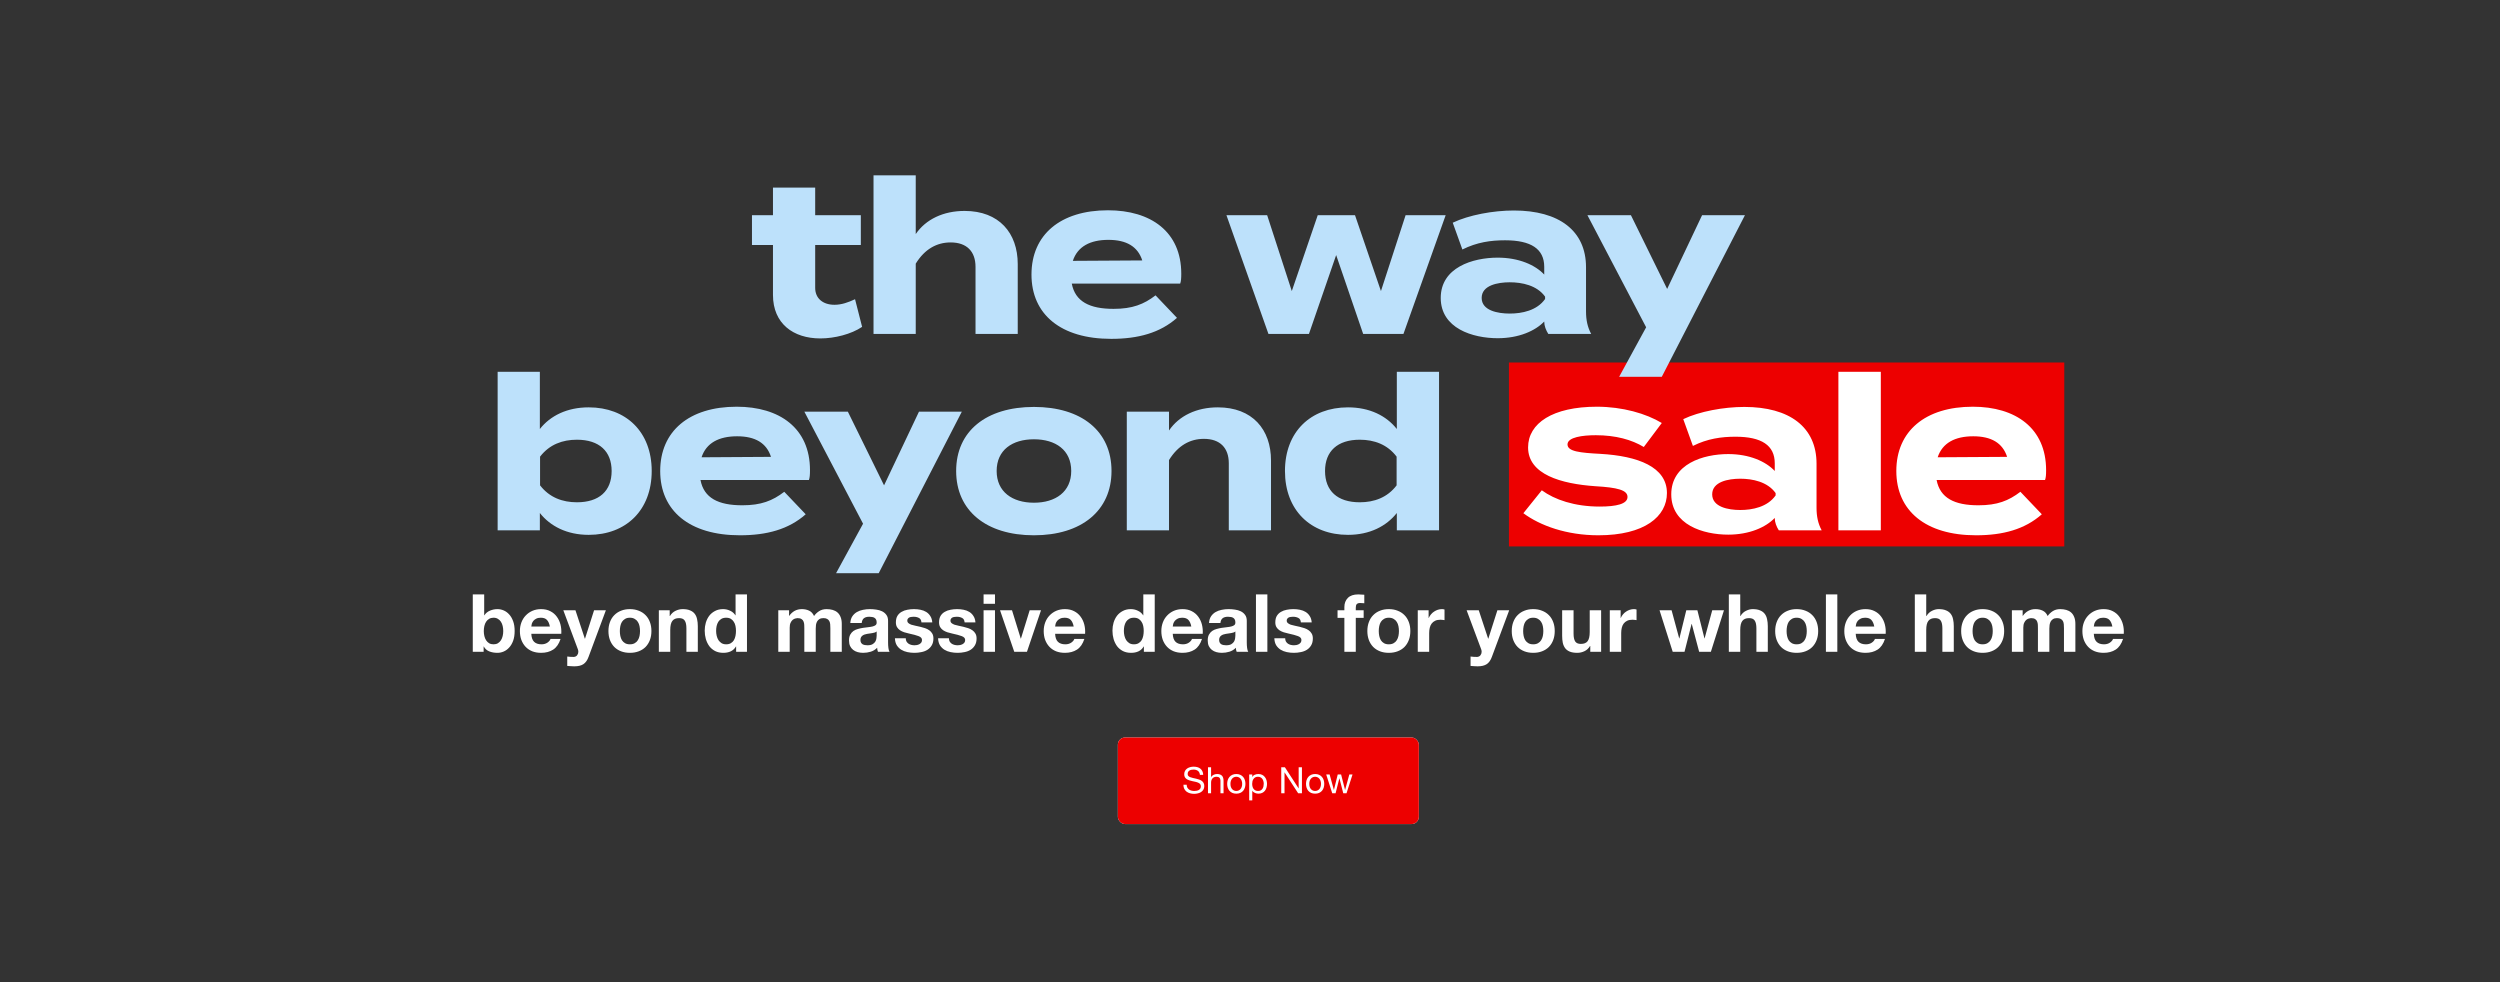 <svg width="1400" height="550" viewBox="0 0 1400 550" fill="none" xmlns="http://www.w3.org/2000/svg">
<rect x="0" y="0" width="1400" height="550" fill="#333333" stroke="none"/>
<rect x="845" y="203" width="311" height="103" fill="#ED0000"/>
<path d="M478.823 167.56L482.783 183.04C476.783 187.12 467.423 189.52 459.383 189.52C444.263 189.52 432.863 181.24 432.863 165.16V137.2H421.103V120.52H432.863V105.04H456.503V120.52H482.063V137.2H456.503V161.2C456.503 167.2 460.943 170.68 467.303 170.68C471.263 170.68 474.983 169.36 478.823 167.56ZM540.172 118.12C559.492 118.12 569.932 130.48 569.932 147.88V187H546.292V149.44C546.292 140.8 541.372 135.76 532.372 135.76C524.572 135.76 517.852 139.48 512.812 147.64V187H489.172V120.52V98.2H512.812V121.96V131.08C518.452 122.8 528.292 118.12 540.172 118.12ZM600.19 158.8C602.11 168.88 610.15 172.96 623.59 172.96C634.15 172.96 640.51 170.44 647.11 165.4L659.11 178C649.63 186.4 637.39 189.76 622.27 189.76C594.07 189.76 577.63 176.08 577.63 153.76C577.63 131.44 593.83 117.76 620.47 117.76C644.47 117.76 661.51 129.76 661.51 153.28C661.51 155.92 661.39 157.48 660.91 158.8H600.19ZM620.71 134.32C610.51 134.32 603.43 138.04 600.79 146.08L639.67 145.84C637.15 138.04 630.79 134.32 620.71 134.32ZM787.129 120.52H809.569L785.929 187H763.369L748.249 142.84L733.009 187H710.329L686.809 120.52H709.609L723.409 163L737.929 120.52H758.809L773.329 163L787.129 120.52ZM847.731 117.88C873.051 117.88 888.171 129.16 888.171 149.68V174.4C888.171 179.2 889.011 183.16 891.051 187H867.051C865.731 184.96 864.771 182.44 864.771 180.16V180.04C859.731 185.32 850.491 189.4 838.731 189.4C824.691 189.4 806.811 183.88 806.811 166.84C806.811 149.8 824.691 144.28 838.731 144.28C850.491 144.28 859.731 148.36 864.771 153.76V149.44C864.771 139.36 857.331 134.56 842.811 134.56C834.891 134.56 827.091 135.64 818.931 139.72L813.531 124.72C822.531 120.4 836.211 117.88 847.731 117.88ZM865.251 167.44V166.12C860.691 159.76 852.291 158.08 845.451 158.08C838.731 158.08 829.731 159.76 829.731 166.84C829.731 173.92 838.731 175.6 845.451 175.6C852.291 175.6 860.691 173.92 865.251 167.44ZM953.163 120.52H977.163L930.603 211H906.723L921.843 183.28L888.963 120.52H913.323L933.603 161.8L953.163 120.52ZM329.676 228.12C350.556 228.12 364.956 241.8 364.956 263.76C364.956 285.72 350.556 299.52 329.676 299.52C317.556 299.52 308.196 294.72 302.316 287.28V297H278.676V208.2H302.316V240.24C308.196 232.8 317.556 228.12 329.676 228.12ZM323.076 281.28C335.556 281.28 342.516 274.92 342.516 263.76C342.516 252.72 335.556 246.24 323.076 246.24C315.036 246.24 307.716 248.88 302.436 255.72V271.8C307.716 278.64 315.036 281.28 323.076 281.28ZM392.272 268.8C394.192 278.88 402.232 282.96 415.672 282.96C426.232 282.96 432.592 280.44 439.192 275.4L451.192 288C441.712 296.4 429.472 299.76 414.352 299.76C386.152 299.76 369.712 286.08 369.712 263.76C369.712 241.44 385.912 227.76 412.552 227.76C436.552 227.76 453.592 239.76 453.592 263.28C453.592 265.92 453.472 267.48 452.992 268.8H392.272ZM412.792 244.32C402.592 244.32 395.512 248.04 392.872 256.08L431.752 255.84C429.232 248.04 422.872 244.32 412.792 244.32ZM514.632 230.52H538.632L492.072 321H468.192L483.312 293.28L450.432 230.52H474.792L495.072 271.8L514.632 230.52ZM579.006 299.76C552.246 299.76 535.446 285.96 535.446 263.76C535.446 241.44 552.246 227.88 579.006 227.88C605.646 227.88 622.446 241.44 622.446 263.76C622.446 285.96 605.646 299.76 579.006 299.76ZM579.006 281.52C591.126 281.52 599.886 275.4 599.886 263.76C599.886 252 591.126 246 579.006 246C566.886 246 558.126 252 558.126 263.76C558.126 275.4 566.886 281.52 579.006 281.52ZM654.643 297H631.003V230.52H654.643V241.08C660.283 232.8 670.123 228.12 682.003 228.12C701.323 228.12 711.763 240.48 711.763 257.88V297H688.123V259.44C688.123 250.8 683.203 245.76 674.203 245.76C666.403 245.76 659.683 249.48 654.643 257.64V297ZM754.861 228.12C766.981 228.12 776.341 232.8 782.221 240.24V208.2H805.861V297H782.221V287.28C776.341 294.72 766.981 299.52 754.861 299.52C733.981 299.52 719.581 285.72 719.581 263.76C719.581 241.8 733.981 228.12 754.861 228.12ZM761.461 281.28C769.501 281.28 776.941 278.64 782.101 271.8V255.72C776.941 248.88 769.501 246.24 761.461 246.24C748.981 246.24 742.021 252.72 742.021 263.76C742.021 274.92 748.981 281.28 761.461 281.28Z" fill="#BDE1FB"/>
<path d="M896.165 254.16C917.285 255.36 933.485 261.48 933.485 276.12C933.485 289.2 921.005 299.76 895.085 299.76C877.325 299.76 862.445 294.36 853.085 287.4L863.405 274.56C870.605 279.84 881.765 283.68 895.805 283.68C905.165 283.68 911.405 282.24 911.405 278.28C911.405 274.44 905.765 273 893.405 272.28C874.205 270.96 855.725 265.68 855.725 250.56C855.725 237 869.525 227.76 894.245 227.76C908.645 227.76 921.845 231.6 930.605 236.88L920.525 250.32C913.805 246.24 904.805 243.72 893.645 243.72C886.325 243.72 877.805 244.8 877.805 248.88C877.805 252.84 884.885 253.56 896.165 254.16ZM976.825 227.88C1002.14 227.88 1017.26 239.16 1017.26 259.68V284.4C1017.26 289.2 1018.1 293.16 1020.14 297H996.145C994.825 294.96 993.865 292.44 993.865 290.16V290.04C988.825 295.32 979.585 299.4 967.825 299.4C953.785 299.4 935.905 293.88 935.905 276.84C935.905 259.8 953.785 254.28 967.825 254.28C979.585 254.28 988.825 258.36 993.865 263.76V259.44C993.865 249.36 986.425 244.56 971.905 244.56C963.985 244.56 956.185 245.64 948.025 249.72L942.625 234.72C951.625 230.4 965.305 227.88 976.825 227.88ZM994.345 277.44V276.12C989.785 269.76 981.385 268.08 974.545 268.08C967.825 268.08 958.825 269.76 958.825 276.84C958.825 283.92 967.825 285.6 974.545 285.6C981.385 285.6 989.785 283.92 994.345 277.44ZM1053.26 297H1029.5V208.2H1053.26V297ZM1084.5 268.8C1086.42 278.88 1094.46 282.96 1107.9 282.96C1118.46 282.96 1124.82 280.44 1131.42 275.4L1143.42 288C1133.94 296.4 1121.7 299.76 1106.58 299.76C1078.38 299.76 1061.94 286.08 1061.94 263.76C1061.94 241.44 1078.14 227.76 1104.78 227.76C1128.78 227.76 1145.82 239.76 1145.82 263.28C1145.82 265.92 1145.7 267.48 1145.22 268.8H1084.5ZM1105.02 244.32C1094.82 244.32 1087.74 248.04 1085.1 256.08L1123.98 255.84C1121.46 248.04 1115.1 244.32 1105.02 244.32Z" fill="white"/>
<rect x="626" y="413" width="168.545" height="48.471" rx="4.039" fill="white"/>
<path d="M671.963 433.94C671.854 432.895 671.474 432.141 670.822 431.679C670.184 431.204 669.362 430.967 668.357 430.967C667.95 430.967 667.549 431.007 667.156 431.089C666.762 431.17 666.409 431.306 666.096 431.496C665.798 431.686 665.553 431.944 665.363 432.27C665.187 432.582 665.098 432.976 665.098 433.452C665.098 433.9 665.227 434.266 665.485 434.551C665.757 434.823 666.11 435.047 666.544 435.224C666.993 435.4 667.495 435.549 668.052 435.672C668.609 435.78 669.172 435.903 669.742 436.038C670.326 436.174 670.897 436.337 671.453 436.527C672.01 436.704 672.506 436.948 672.94 437.26C673.388 437.573 673.741 437.967 673.999 438.442C674.271 438.917 674.407 439.515 674.407 440.234C674.407 441.008 674.23 441.674 673.877 442.23C673.538 442.774 673.096 443.222 672.553 443.575C672.01 443.914 671.399 444.159 670.72 444.308C670.055 444.471 669.389 444.552 668.724 444.552C667.909 444.552 667.135 444.451 666.402 444.247C665.682 444.043 665.044 443.738 664.487 443.33C663.944 442.909 663.51 442.38 663.184 441.742C662.871 441.09 662.715 440.323 662.715 439.44H664.548C664.548 440.051 664.664 440.581 664.895 441.029C665.139 441.463 665.451 441.823 665.832 442.108C666.225 442.393 666.68 442.604 667.196 442.74C667.712 442.875 668.242 442.943 668.785 442.943C669.22 442.943 669.654 442.903 670.089 442.821C670.537 442.74 670.937 442.604 671.29 442.414C671.643 442.21 671.929 441.938 672.146 441.599C672.363 441.26 672.472 440.825 672.472 440.295C672.472 439.793 672.336 439.386 672.064 439.073C671.806 438.761 671.453 438.51 671.005 438.32C670.571 438.116 670.075 437.953 669.518 437.831C668.962 437.709 668.391 437.586 667.807 437.464C667.237 437.328 666.673 437.179 666.117 437.016C665.56 436.84 665.058 436.615 664.609 436.344C664.175 436.059 663.822 435.699 663.55 435.264C663.292 434.816 663.163 434.259 663.163 433.594C663.163 432.861 663.313 432.229 663.611 431.7C663.91 431.157 664.304 430.715 664.793 430.376C665.295 430.023 665.859 429.765 666.483 429.602C667.122 429.425 667.773 429.337 668.439 429.337C669.186 429.337 669.878 429.425 670.516 429.602C671.155 429.778 671.711 430.057 672.187 430.437C672.675 430.817 673.056 431.299 673.327 431.883C673.612 432.453 673.769 433.139 673.796 433.94H671.963ZM676.473 429.683H678.204V435.244H678.245C678.381 434.918 678.571 434.646 678.815 434.429C679.06 434.198 679.331 434.015 679.63 433.879C679.942 433.73 680.262 433.621 680.587 433.553C680.927 433.485 681.253 433.452 681.565 433.452C682.258 433.452 682.835 433.547 683.296 433.737C683.758 433.927 684.132 434.192 684.417 434.531C684.702 434.871 684.899 435.278 685.007 435.753C685.13 436.215 685.191 436.731 685.191 437.301V444.227H683.459V437.098C683.459 436.446 683.269 435.93 682.889 435.549C682.509 435.169 681.986 434.979 681.321 434.979C680.791 434.979 680.329 435.061 679.936 435.224C679.555 435.387 679.236 435.617 678.978 435.916C678.72 436.215 678.523 436.568 678.388 436.975C678.265 437.369 678.204 437.804 678.204 438.279V444.227H676.473V429.683ZM689.054 438.971C689.054 439.61 689.135 440.18 689.298 440.682C689.475 441.171 689.713 441.585 690.011 441.925C690.31 442.251 690.656 442.502 691.05 442.679C691.458 442.855 691.885 442.943 692.333 442.943C692.781 442.943 693.202 442.855 693.596 442.679C694.004 442.502 694.357 442.251 694.655 441.925C694.954 441.585 695.185 441.171 695.348 440.682C695.524 440.18 695.613 439.61 695.613 438.971C695.613 438.333 695.524 437.77 695.348 437.281C695.185 436.778 694.954 436.357 694.655 436.018C694.357 435.678 694.004 435.42 693.596 435.244C693.202 435.067 692.781 434.979 692.333 434.979C691.885 434.979 691.458 435.067 691.05 435.244C690.656 435.42 690.31 435.678 690.011 436.018C689.713 436.357 689.475 436.778 689.298 437.281C689.135 437.77 689.054 438.333 689.054 438.971ZM687.221 438.971C687.221 438.197 687.329 437.478 687.547 436.812C687.764 436.133 688.09 435.549 688.524 435.061C688.959 434.558 689.495 434.164 690.134 433.879C690.772 433.594 691.505 433.452 692.333 433.452C693.175 433.452 693.909 433.594 694.533 433.879C695.171 434.164 695.708 434.558 696.142 435.061C696.577 435.549 696.903 436.133 697.12 436.812C697.337 437.478 697.446 438.197 697.446 438.971C697.446 439.745 697.337 440.465 697.12 441.131C696.903 441.796 696.577 442.38 696.142 442.882C695.708 443.371 695.171 443.758 694.533 444.043C693.909 444.315 693.175 444.451 692.333 444.451C691.505 444.451 690.772 444.315 690.134 444.043C689.495 443.758 688.959 443.371 688.524 442.882C688.09 442.38 687.764 441.796 687.547 441.131C687.329 440.465 687.221 439.745 687.221 438.971ZM699.548 433.696H701.28V435.122H701.32C701.606 434.538 702.054 434.117 702.665 433.859C703.276 433.587 703.948 433.452 704.681 433.452C705.496 433.452 706.202 433.601 706.8 433.9C707.411 434.198 707.913 434.606 708.307 435.122C708.714 435.624 709.02 436.208 709.224 436.873C709.427 437.539 709.529 438.245 709.529 438.992C709.529 439.739 709.427 440.445 709.224 441.11C709.033 441.776 708.735 442.359 708.327 442.862C707.933 443.351 707.431 443.738 706.82 444.023C706.223 444.308 705.523 444.451 704.722 444.451C704.464 444.451 704.172 444.423 703.846 444.369C703.534 444.315 703.222 444.227 702.909 444.104C702.597 443.982 702.298 443.819 702.013 443.616C701.741 443.398 701.511 443.133 701.32 442.821H701.28V448.239H699.548V433.696ZM707.696 438.87C707.696 438.381 707.628 437.905 707.492 437.444C707.37 436.969 707.173 436.548 706.901 436.181C706.643 435.814 706.304 435.522 705.883 435.305C705.476 435.088 704.994 434.979 704.437 434.979C703.853 434.979 703.357 435.095 702.95 435.325C702.543 435.556 702.21 435.862 701.952 436.242C701.694 436.609 701.504 437.03 701.382 437.505C701.273 437.98 701.219 438.462 701.219 438.951C701.219 439.467 701.28 439.969 701.402 440.458C701.524 440.934 701.714 441.355 701.972 441.721C702.244 442.088 702.59 442.387 703.011 442.617C703.432 442.835 703.941 442.943 704.539 442.943C705.136 442.943 705.632 442.828 706.026 442.597C706.433 442.366 706.759 442.061 707.003 441.68C707.248 441.3 707.424 440.866 707.533 440.377C707.642 439.888 707.696 439.386 707.696 438.87ZM717.495 429.683H719.552L727.211 441.477H727.252V429.683H729.085V444.227H726.967L719.369 432.555H719.328V444.227H717.495V429.683ZM733.193 438.971C733.193 439.61 733.274 440.18 733.437 440.682C733.614 441.171 733.851 441.585 734.15 441.925C734.449 442.251 734.795 442.502 735.189 442.679C735.596 442.855 736.024 442.943 736.472 442.943C736.92 442.943 737.341 442.855 737.735 442.679C738.142 442.502 738.496 442.251 738.794 441.925C739.093 441.585 739.324 441.171 739.487 440.682C739.663 440.18 739.752 439.61 739.752 438.971C739.752 438.333 739.663 437.77 739.487 437.281C739.324 436.778 739.093 436.357 738.794 436.018C738.496 435.678 738.142 435.42 737.735 435.244C737.341 435.067 736.92 434.979 736.472 434.979C736.024 434.979 735.596 435.067 735.189 435.244C734.795 435.42 734.449 435.678 734.15 436.018C733.851 436.357 733.614 436.778 733.437 437.281C733.274 437.77 733.193 438.333 733.193 438.971ZM731.36 438.971C731.36 438.197 731.468 437.478 731.686 436.812C731.903 436.133 732.229 435.549 732.663 435.061C733.098 434.558 733.634 434.164 734.272 433.879C734.911 433.594 735.644 433.452 736.472 433.452C737.314 433.452 738.047 433.594 738.672 433.879C739.31 434.164 739.847 434.558 740.281 435.061C740.716 435.549 741.042 436.133 741.259 436.812C741.476 437.478 741.585 438.197 741.585 438.971C741.585 439.745 741.476 440.465 741.259 441.131C741.042 441.796 740.716 442.38 740.281 442.882C739.847 443.371 739.31 443.758 738.672 444.043C738.047 444.315 737.314 444.451 736.472 444.451C735.644 444.451 734.911 444.315 734.272 444.043C733.634 443.758 733.098 443.371 732.663 442.882C732.229 442.38 731.903 441.796 731.686 441.131C731.468 440.465 731.36 439.745 731.36 438.971ZM754.055 444.227H752.222L750.083 435.855H750.042L747.924 444.227H746.05L742.669 433.696H744.583L746.967 442.312H747.007L749.126 433.696H751.02L753.22 442.312H753.261L755.623 433.696H757.416L754.055 444.227Z" fill="white"/>
<rect x="626.001" y="413" width="168.545" height="48.471" rx="4.039" fill="#ED0000"/>
<path d="M671.963 433.94C671.854 432.895 671.474 432.141 670.822 431.679C670.184 431.204 669.362 430.967 668.357 430.967C667.95 430.967 667.549 431.007 667.156 431.089C666.762 431.17 666.409 431.306 666.096 431.496C665.798 431.686 665.553 431.944 665.363 432.27C665.187 432.582 665.098 432.976 665.098 433.452C665.098 433.9 665.227 434.266 665.485 434.551C665.757 434.823 666.11 435.047 666.544 435.224C666.993 435.4 667.495 435.549 668.052 435.672C668.609 435.78 669.172 435.903 669.742 436.038C670.326 436.174 670.897 436.337 671.453 436.527C672.01 436.704 672.506 436.948 672.94 437.26C673.388 437.573 673.741 437.967 673.999 438.442C674.271 438.917 674.407 439.515 674.407 440.234C674.407 441.008 674.23 441.674 673.877 442.23C673.538 442.774 673.096 443.222 672.553 443.575C672.01 443.914 671.399 444.159 670.72 444.308C670.055 444.471 669.389 444.552 668.724 444.552C667.909 444.552 667.135 444.451 666.402 444.247C665.682 444.043 665.044 443.738 664.487 443.33C663.944 442.909 663.51 442.38 663.184 441.742C662.871 441.09 662.715 440.323 662.715 439.44H664.548C664.548 440.051 664.664 440.581 664.895 441.029C665.139 441.463 665.451 441.823 665.832 442.108C666.225 442.393 666.68 442.604 667.196 442.74C667.712 442.875 668.242 442.943 668.785 442.943C669.22 442.943 669.654 442.903 670.089 442.821C670.537 442.74 670.937 442.604 671.29 442.414C671.643 442.21 671.929 441.938 672.146 441.599C672.363 441.26 672.472 440.825 672.472 440.295C672.472 439.793 672.336 439.386 672.064 439.073C671.806 438.761 671.453 438.51 671.005 438.32C670.571 438.116 670.075 437.953 669.518 437.831C668.962 437.709 668.391 437.586 667.807 437.464C667.237 437.328 666.673 437.179 666.117 437.016C665.56 436.84 665.058 436.615 664.609 436.344C664.175 436.059 663.822 435.699 663.55 435.264C663.292 434.816 663.163 434.259 663.163 433.594C663.163 432.861 663.313 432.229 663.611 431.7C663.91 431.157 664.304 430.715 664.793 430.376C665.295 430.023 665.859 429.765 666.483 429.602C667.122 429.425 667.773 429.337 668.439 429.337C669.186 429.337 669.878 429.425 670.516 429.602C671.155 429.778 671.711 430.057 672.187 430.437C672.675 430.817 673.056 431.299 673.327 431.883C673.612 432.453 673.769 433.139 673.796 433.94H671.963ZM676.473 429.683H678.204V435.244H678.245C678.381 434.918 678.571 434.646 678.815 434.429C679.06 434.198 679.331 434.015 679.63 433.879C679.942 433.73 680.262 433.621 680.587 433.553C680.927 433.485 681.253 433.452 681.565 433.452C682.258 433.452 682.835 433.547 683.296 433.737C683.758 433.927 684.132 434.192 684.417 434.531C684.702 434.871 684.899 435.278 685.007 435.753C685.13 436.215 685.191 436.731 685.191 437.301V444.227H683.459V437.098C683.459 436.446 683.269 435.93 682.889 435.549C682.509 435.169 681.986 434.979 681.321 434.979C680.791 434.979 680.329 435.061 679.936 435.224C679.555 435.387 679.236 435.617 678.978 435.916C678.72 436.215 678.523 436.568 678.388 436.975C678.265 437.369 678.204 437.804 678.204 438.279V444.227H676.473V429.683ZM689.054 438.971C689.054 439.61 689.135 440.18 689.298 440.682C689.475 441.171 689.713 441.585 690.011 441.925C690.31 442.251 690.656 442.502 691.05 442.679C691.458 442.855 691.885 442.943 692.333 442.943C692.781 442.943 693.202 442.855 693.596 442.679C694.004 442.502 694.357 442.251 694.655 441.925C694.954 441.585 695.185 441.171 695.348 440.682C695.524 440.18 695.613 439.61 695.613 438.971C695.613 438.333 695.524 437.77 695.348 437.281C695.185 436.778 694.954 436.357 694.655 436.018C694.357 435.678 694.004 435.42 693.596 435.244C693.202 435.067 692.781 434.979 692.333 434.979C691.885 434.979 691.458 435.067 691.05 435.244C690.656 435.42 690.31 435.678 690.011 436.018C689.713 436.357 689.475 436.778 689.298 437.281C689.135 437.77 689.054 438.333 689.054 438.971ZM687.221 438.971C687.221 438.197 687.329 437.478 687.547 436.812C687.764 436.133 688.09 435.549 688.524 435.061C688.959 434.558 689.495 434.164 690.134 433.879C690.772 433.594 691.505 433.452 692.333 433.452C693.175 433.452 693.909 433.594 694.533 433.879C695.171 434.164 695.708 434.558 696.142 435.061C696.577 435.549 696.903 436.133 697.12 436.812C697.337 437.478 697.446 438.197 697.446 438.971C697.446 439.745 697.337 440.465 697.12 441.131C696.903 441.796 696.577 442.38 696.142 442.882C695.708 443.371 695.171 443.758 694.533 444.043C693.909 444.315 693.175 444.451 692.333 444.451C691.505 444.451 690.772 444.315 690.134 444.043C689.495 443.758 688.959 443.371 688.524 442.882C688.09 442.38 687.764 441.796 687.547 441.131C687.329 440.465 687.221 439.745 687.221 438.971ZM699.548 433.696H701.28V435.122H701.32C701.606 434.538 702.054 434.117 702.665 433.859C703.276 433.587 703.948 433.452 704.681 433.452C705.496 433.452 706.202 433.601 706.8 433.9C707.411 434.198 707.913 434.606 708.307 435.122C708.714 435.624 709.02 436.208 709.224 436.873C709.427 437.539 709.529 438.245 709.529 438.992C709.529 439.739 709.427 440.445 709.224 441.11C709.033 441.776 708.735 442.359 708.327 442.862C707.933 443.351 707.431 443.738 706.82 444.023C706.223 444.308 705.523 444.451 704.722 444.451C704.464 444.451 704.172 444.423 703.846 444.369C703.534 444.315 703.222 444.227 702.909 444.104C702.597 443.982 702.298 443.819 702.013 443.616C701.741 443.398 701.511 443.133 701.32 442.821H701.28V448.239H699.548V433.696ZM707.696 438.87C707.696 438.381 707.628 437.905 707.492 437.444C707.37 436.969 707.173 436.548 706.901 436.181C706.643 435.814 706.304 435.522 705.883 435.305C705.476 435.088 704.994 434.979 704.437 434.979C703.853 434.979 703.357 435.095 702.95 435.325C702.543 435.556 702.21 435.862 701.952 436.242C701.694 436.609 701.504 437.03 701.382 437.505C701.273 437.98 701.219 438.462 701.219 438.951C701.219 439.467 701.28 439.969 701.402 440.458C701.524 440.934 701.714 441.355 701.972 441.721C702.244 442.088 702.59 442.387 703.011 442.617C703.432 442.835 703.941 442.943 704.539 442.943C705.136 442.943 705.632 442.828 706.026 442.597C706.433 442.366 706.759 442.061 707.003 441.68C707.248 441.3 707.424 440.866 707.533 440.377C707.642 439.888 707.696 439.386 707.696 438.87ZM717.495 429.683H719.552L727.211 441.477H727.252V429.683H729.085V444.227H726.967L719.369 432.555H719.328V444.227H717.495V429.683ZM733.193 438.971C733.193 439.61 733.274 440.18 733.437 440.682C733.614 441.171 733.851 441.585 734.15 441.925C734.449 442.251 734.795 442.502 735.189 442.679C735.596 442.855 736.024 442.943 736.472 442.943C736.92 442.943 737.341 442.855 737.735 442.679C738.142 442.502 738.496 442.251 738.794 441.925C739.093 441.585 739.324 441.171 739.487 440.682C739.663 440.18 739.752 439.61 739.752 438.971C739.752 438.333 739.663 437.77 739.487 437.281C739.324 436.778 739.093 436.357 738.794 436.018C738.496 435.678 738.142 435.42 737.735 435.244C737.341 435.067 736.92 434.979 736.472 434.979C736.024 434.979 735.596 435.067 735.189 435.244C734.795 435.42 734.449 435.678 734.15 436.018C733.851 436.357 733.614 436.778 733.437 437.281C733.274 437.77 733.193 438.333 733.193 438.971ZM731.36 438.971C731.36 438.197 731.468 437.478 731.686 436.812C731.903 436.133 732.229 435.549 732.663 435.061C733.098 434.558 733.634 434.164 734.272 433.879C734.911 433.594 735.644 433.452 736.472 433.452C737.314 433.452 738.047 433.594 738.672 433.879C739.31 434.164 739.847 434.558 740.281 435.061C740.716 435.549 741.042 436.133 741.259 436.812C741.476 437.478 741.585 438.197 741.585 438.971C741.585 439.745 741.476 440.465 741.259 441.131C741.042 441.796 740.716 442.38 740.281 442.882C739.847 443.371 739.31 443.758 738.672 444.043C738.047 444.315 737.314 444.451 736.472 444.451C735.644 444.451 734.911 444.315 734.272 444.043C733.634 443.758 733.098 443.371 732.663 442.882C732.229 442.38 731.903 441.796 731.686 441.131C731.468 440.465 731.36 439.745 731.36 438.971ZM754.055 444.227H752.222L750.083 435.855H750.042L747.924 444.227H746.05L742.669 433.696H744.583L746.967 442.312H747.007L749.126 433.696H751.02L753.22 442.312H753.261L755.623 433.696H757.416L754.055 444.227Z" fill="white"/>
<path d="M281.813 353.39C281.813 352.4 281.708 351.455 281.498 350.555C281.288 349.655 280.958 348.86 280.508 348.17C280.058 347.48 279.488 346.94 278.798 346.55C278.138 346.13 277.328 345.92 276.368 345.92C275.438 345.92 274.628 346.13 273.938 346.55C273.248 346.94 272.678 347.48 272.228 348.17C271.778 348.86 271.448 349.655 271.238 350.555C271.028 351.455 270.923 352.4 270.923 353.39C270.923 354.35 271.028 355.28 271.238 356.18C271.448 357.08 271.778 357.875 272.228 358.565C272.678 359.255 273.248 359.81 273.938 360.23C274.628 360.62 275.438 360.815 276.368 360.815C277.328 360.815 278.138 360.62 278.798 360.23C279.488 359.81 280.058 359.255 280.508 358.565C280.958 357.875 281.288 357.08 281.498 356.18C281.708 355.28 281.813 354.35 281.813 353.39ZM264.758 332.87H271.148V344.57H271.238C272.018 343.37 273.068 342.5 274.388 341.96C275.738 341.39 277.133 341.105 278.573 341.105C279.743 341.105 280.898 341.345 282.038 341.825C283.178 342.305 284.198 343.04 285.098 344.03C286.028 345.02 286.778 346.295 287.348 347.855C287.918 349.385 288.203 351.215 288.203 353.345C288.203 355.475 287.918 357.32 287.348 358.88C286.778 360.41 286.028 361.67 285.098 362.66C284.198 363.65 283.178 364.385 282.038 364.865C280.898 365.345 279.743 365.585 278.573 365.585C276.863 365.585 275.333 365.315 273.983 364.775C272.633 364.235 271.613 363.32 270.923 362.03H270.833V365H264.758V332.87ZM307.927 350.87C307.627 349.25 307.087 348.02 306.307 347.18C305.557 346.34 304.402 345.92 302.842 345.92C301.822 345.92 300.967 346.1 300.277 346.46C299.617 346.79 299.077 347.21 298.657 347.72C298.267 348.23 297.982 348.77 297.802 349.34C297.652 349.91 297.562 350.42 297.532 350.87H307.927ZM297.532 354.92C297.622 356.99 298.147 358.49 299.107 359.42C300.067 360.35 301.447 360.815 303.247 360.815C304.537 360.815 305.647 360.5 306.577 359.87C307.507 359.21 308.077 358.52 308.287 357.8H313.912C313.012 360.59 311.632 362.585 309.772 363.785C307.912 364.985 305.662 365.585 303.022 365.585C301.192 365.585 299.542 365.3 298.072 364.73C296.602 364.13 295.357 363.29 294.337 362.21C293.317 361.13 292.522 359.84 291.952 358.34C291.412 356.84 291.142 355.19 291.142 353.39C291.142 351.65 291.427 350.03 291.997 348.53C292.567 347.03 293.377 345.74 294.427 344.66C295.477 343.55 296.722 342.68 298.162 342.05C299.632 341.42 301.252 341.105 303.022 341.105C305.002 341.105 306.727 341.495 308.197 342.275C309.667 343.025 310.867 344.045 311.797 345.335C312.757 346.625 313.447 348.095 313.867 349.745C314.287 351.395 314.437 353.12 314.317 354.92H297.532ZM329.582 367.88C328.892 369.77 327.932 371.12 326.702 371.93C325.472 372.74 323.762 373.145 321.572 373.145C320.912 373.145 320.252 373.115 319.592 373.055C318.962 373.025 318.317 372.98 317.657 372.92V367.655C318.257 367.715 318.872 367.775 319.502 367.835C320.132 367.895 320.762 367.91 321.392 367.88C322.232 367.79 322.847 367.46 323.237 366.89C323.657 366.32 323.867 365.69 323.867 365C323.867 364.49 323.777 364.01 323.597 363.56L315.452 341.735H322.247L327.512 357.665H327.602L332.687 341.735H339.302L329.582 367.88ZM347.112 353.39C347.112 354.32 347.202 355.235 347.382 356.135C347.562 357.005 347.862 357.8 348.282 358.52C348.732 359.21 349.317 359.765 350.037 360.185C350.757 360.605 351.657 360.815 352.737 360.815C353.817 360.815 354.717 360.605 355.437 360.185C356.187 359.765 356.772 359.21 357.192 358.52C357.642 357.8 357.957 357.005 358.137 356.135C358.317 355.235 358.407 354.32 358.407 353.39C358.407 352.46 358.317 351.545 358.137 350.645C357.957 349.745 357.642 348.95 357.192 348.26C356.772 347.57 356.187 347.015 355.437 346.595C354.717 346.145 353.817 345.92 352.737 345.92C351.657 345.92 350.757 346.145 350.037 346.595C349.317 347.015 348.732 347.57 348.282 348.26C347.862 348.95 347.562 349.745 347.382 350.645C347.202 351.545 347.112 352.46 347.112 353.39ZM340.722 353.39C340.722 351.53 341.007 349.85 341.577 348.35C342.147 346.82 342.957 345.53 344.007 344.48C345.057 343.4 346.317 342.575 347.787 342.005C349.257 341.405 350.907 341.105 352.737 341.105C354.567 341.105 356.217 341.405 357.687 342.005C359.187 342.575 360.462 343.4 361.512 344.48C362.562 345.53 363.372 346.82 363.942 348.35C364.512 349.85 364.797 351.53 364.797 353.39C364.797 355.25 364.512 356.93 363.942 358.43C363.372 359.93 362.562 361.22 361.512 362.3C360.462 363.35 359.187 364.16 357.687 364.73C356.217 365.3 354.567 365.585 352.737 365.585C350.907 365.585 349.257 365.3 347.787 364.73C346.317 364.16 345.057 363.35 344.007 362.3C342.957 361.22 342.147 359.93 341.577 358.43C341.007 356.93 340.722 355.25 340.722 353.39ZM368.952 341.735H375.027V344.975H375.162C375.972 343.625 377.022 342.65 378.312 342.05C379.602 341.42 380.922 341.105 382.272 341.105C383.982 341.105 385.377 341.345 386.457 341.825C387.567 342.275 388.437 342.92 389.067 343.76C389.697 344.57 390.132 345.575 390.372 346.775C390.642 347.945 390.777 349.25 390.777 350.69V365H384.387V351.86C384.387 349.94 384.087 348.515 383.487 347.585C382.887 346.625 381.822 346.145 380.292 346.145C378.552 346.145 377.292 346.67 376.512 347.72C375.732 348.74 375.342 350.435 375.342 352.805V365H368.952V341.735ZM412.142 353.3C412.142 352.34 412.052 351.425 411.872 350.555C411.692 349.655 411.377 348.875 410.927 348.215C410.507 347.525 409.952 346.97 409.262 346.55C408.572 346.13 407.702 345.92 406.652 345.92C405.602 345.92 404.717 346.13 403.997 346.55C403.277 346.97 402.692 347.525 402.242 348.215C401.822 348.905 401.507 349.7 401.297 350.6C401.117 351.47 401.027 352.385 401.027 353.345C401.027 354.245 401.132 355.145 401.342 356.045C401.552 356.945 401.882 357.755 402.332 358.475C402.812 359.165 403.397 359.735 404.087 360.185C404.807 360.605 405.662 360.815 406.652 360.815C407.702 360.815 408.572 360.605 409.262 360.185C409.982 359.765 410.552 359.21 410.972 358.52C411.392 357.8 411.692 356.99 411.872 356.09C412.052 355.19 412.142 354.26 412.142 353.3ZM412.232 362.03H412.142C411.392 363.29 410.402 364.205 409.172 364.775C407.972 365.315 406.607 365.585 405.077 365.585C403.337 365.585 401.807 365.255 400.487 364.595C399.167 363.905 398.072 362.99 397.202 361.85C396.362 360.68 395.717 359.345 395.267 357.845C394.847 356.345 394.637 354.785 394.637 353.165C394.637 351.605 394.847 350.105 395.267 348.665C395.717 347.195 396.362 345.905 397.202 344.795C398.072 343.685 399.152 342.8 400.442 342.14C401.732 341.45 403.232 341.105 404.942 341.105C406.322 341.105 407.627 341.405 408.857 342.005C410.117 342.575 411.107 343.43 411.827 344.57H411.917V332.87H418.307V365H412.232V362.03ZM435.841 341.735H441.871V344.885H441.961C442.801 343.685 443.806 342.755 444.976 342.095C446.176 341.435 447.541 341.105 449.071 341.105C450.541 341.105 451.876 341.39 453.076 341.96C454.306 342.53 455.236 343.535 455.866 344.975C456.556 343.955 457.486 343.055 458.656 342.275C459.856 341.495 461.266 341.105 462.886 341.105C464.116 341.105 465.256 341.255 466.306 341.555C467.356 341.855 468.256 342.335 469.006 342.995C469.756 343.655 470.341 344.525 470.761 345.605C471.181 346.655 471.391 347.93 471.391 349.43V365H465.001V351.815C465.001 351.035 464.971 350.3 464.911 349.61C464.851 348.92 464.686 348.32 464.416 347.81C464.146 347.3 463.741 346.895 463.201 346.595C462.691 346.295 461.986 346.145 461.086 346.145C460.186 346.145 459.451 346.325 458.881 346.685C458.341 347.015 457.906 347.465 457.576 348.035C457.276 348.575 457.066 349.205 456.946 349.925C456.856 350.615 456.811 351.32 456.811 352.04V365H450.421V351.95C450.421 351.26 450.406 350.585 450.376 349.925C450.346 349.235 450.211 348.605 449.971 348.035C449.761 347.465 449.386 347.015 448.846 346.685C448.336 346.325 447.571 346.145 446.551 346.145C446.251 346.145 445.846 346.22 445.336 346.37C444.856 346.49 444.376 346.745 443.896 347.135C443.446 347.495 443.056 348.035 442.726 348.755C442.396 349.445 442.231 350.36 442.231 351.5V365H435.841V341.735ZM476.172 348.89C476.262 347.39 476.637 346.145 477.297 345.155C477.957 344.165 478.797 343.37 479.817 342.77C480.837 342.17 481.977 341.75 483.237 341.51C484.527 341.24 485.817 341.105 487.107 341.105C488.277 341.105 489.462 341.195 490.662 341.375C491.862 341.525 492.957 341.84 493.947 342.32C494.937 342.8 495.747 343.475 496.377 344.345C497.007 345.185 497.322 346.31 497.322 347.72V359.825C497.322 360.875 497.382 361.88 497.502 362.84C497.622 363.8 497.832 364.52 498.132 365H491.652C491.532 364.64 491.427 364.28 491.337 363.92C491.277 363.53 491.232 363.14 491.202 362.75C490.182 363.8 488.982 364.535 487.602 364.955C486.222 365.375 484.812 365.585 483.372 365.585C482.262 365.585 481.227 365.45 480.267 365.18C479.307 364.91 478.467 364.49 477.747 363.92C477.027 363.35 476.457 362.63 476.037 361.76C475.647 360.89 475.452 359.855 475.452 358.655C475.452 357.335 475.677 356.255 476.127 355.415C476.607 354.545 477.207 353.855 477.927 353.345C478.677 352.835 479.517 352.46 480.447 352.22C481.407 351.95 482.367 351.74 483.327 351.59C484.287 351.44 485.232 351.32 486.162 351.23C487.092 351.14 487.917 351.005 488.637 350.825C489.357 350.645 489.927 350.39 490.347 350.06C490.767 349.7 490.962 349.19 490.932 348.53C490.932 347.84 490.812 347.3 490.572 346.91C490.362 346.49 490.062 346.175 489.672 345.965C489.312 345.725 488.877 345.575 488.367 345.515C487.887 345.425 487.362 345.38 486.792 345.38C485.532 345.38 484.542 345.65 483.822 346.19C483.102 346.73 482.682 347.63 482.562 348.89H476.172ZM490.932 353.615C490.662 353.855 490.317 354.05 489.897 354.2C489.507 354.32 489.072 354.425 488.592 354.515C488.142 354.605 487.662 354.68 487.152 354.74C486.642 354.8 486.132 354.875 485.622 354.965C485.142 355.055 484.662 355.175 484.182 355.325C483.732 355.475 483.327 355.685 482.967 355.955C482.637 356.195 482.367 356.51 482.157 356.9C481.947 357.29 481.842 357.785 481.842 358.385C481.842 358.955 481.947 359.435 482.157 359.825C482.367 360.215 482.652 360.53 483.012 360.77C483.372 360.98 483.792 361.13 484.272 361.22C484.752 361.31 485.247 361.355 485.757 361.355C487.017 361.355 487.992 361.145 488.682 360.725C489.372 360.305 489.882 359.81 490.212 359.24C490.542 358.64 490.737 358.04 490.797 357.44C490.887 356.84 490.932 356.36 490.932 356V353.615ZM507.232 357.44C507.232 358.13 507.367 358.73 507.637 359.24C507.937 359.72 508.312 360.125 508.762 360.455C509.212 360.755 509.722 360.98 510.292 361.13C510.892 361.28 511.507 361.355 512.137 361.355C512.587 361.355 513.052 361.31 513.532 361.22C514.042 361.1 514.492 360.935 514.882 360.725C515.302 360.485 515.647 360.185 515.917 359.825C516.187 359.435 516.322 358.955 516.322 358.385C516.322 357.425 515.677 356.705 514.387 356.225C513.127 355.745 511.357 355.265 509.077 354.785C508.147 354.575 507.232 354.335 506.332 354.065C505.462 353.765 504.682 353.39 503.992 352.94C503.302 352.46 502.747 351.875 502.327 351.185C501.907 350.465 501.697 349.595 501.697 348.575C501.697 347.075 501.982 345.845 502.552 344.885C503.152 343.925 503.932 343.175 504.892 342.635C505.852 342.065 506.932 341.675 508.132 341.465C509.332 341.225 510.562 341.105 511.822 341.105C513.082 341.105 514.297 341.225 515.467 341.465C516.667 341.705 517.732 342.11 518.662 342.68C519.592 343.25 520.357 344.015 520.957 344.975C521.587 345.905 521.962 347.09 522.082 348.53H516.007C515.917 347.3 515.452 346.475 514.612 346.055C513.772 345.605 512.782 345.38 511.642 345.38C511.282 345.38 510.892 345.41 510.472 345.47C510.052 345.5 509.662 345.59 509.302 345.74C508.972 345.89 508.687 346.115 508.447 346.415C508.207 346.685 508.087 347.06 508.087 347.54C508.087 348.11 508.297 348.575 508.717 348.935C509.137 349.295 509.677 349.595 510.337 349.835C511.027 350.045 511.807 350.24 512.677 350.42C513.547 350.6 514.432 350.795 515.332 351.005C516.262 351.215 517.162 351.47 518.032 351.77C518.932 352.07 519.727 352.475 520.417 352.985C521.107 353.465 521.662 354.08 522.082 354.83C522.502 355.55 522.712 356.45 522.712 357.53C522.712 359.06 522.397 360.35 521.767 361.4C521.167 362.42 520.372 363.245 519.382 363.875C518.392 364.505 517.252 364.94 515.962 365.18C514.702 365.45 513.412 365.585 512.092 365.585C510.742 365.585 509.422 365.45 508.132 365.18C506.842 364.91 505.687 364.46 504.667 363.83C503.677 363.2 502.852 362.375 502.192 361.355C501.562 360.305 501.217 359 501.157 357.44H507.232ZM531.402 357.44C531.402 358.13 531.537 358.73 531.807 359.24C532.107 359.72 532.482 360.125 532.932 360.455C533.382 360.755 533.892 360.98 534.462 361.13C535.062 361.28 535.677 361.355 536.307 361.355C536.757 361.355 537.222 361.31 537.702 361.22C538.212 361.1 538.662 360.935 539.052 360.725C539.472 360.485 539.817 360.185 540.087 359.825C540.357 359.435 540.492 358.955 540.492 358.385C540.492 357.425 539.847 356.705 538.557 356.225C537.297 355.745 535.527 355.265 533.247 354.785C532.317 354.575 531.402 354.335 530.502 354.065C529.632 353.765 528.852 353.39 528.162 352.94C527.472 352.46 526.917 351.875 526.497 351.185C526.077 350.465 525.867 349.595 525.867 348.575C525.867 347.075 526.152 345.845 526.722 344.885C527.322 343.925 528.102 343.175 529.062 342.635C530.022 342.065 531.102 341.675 532.302 341.465C533.502 341.225 534.732 341.105 535.992 341.105C537.252 341.105 538.467 341.225 539.637 341.465C540.837 341.705 541.902 342.11 542.832 342.68C543.762 343.25 544.527 344.015 545.127 344.975C545.757 345.905 546.132 347.09 546.252 348.53H540.177C540.087 347.3 539.622 346.475 538.782 346.055C537.942 345.605 536.952 345.38 535.812 345.38C535.452 345.38 535.062 345.41 534.642 345.47C534.222 345.5 533.832 345.59 533.472 345.74C533.142 345.89 532.857 346.115 532.617 346.415C532.377 346.685 532.257 347.06 532.257 347.54C532.257 348.11 532.467 348.575 532.887 348.935C533.307 349.295 533.847 349.595 534.507 349.835C535.197 350.045 535.977 350.24 536.847 350.42C537.717 350.6 538.602 350.795 539.502 351.005C540.432 351.215 541.332 351.47 542.202 351.77C543.102 352.07 543.897 352.475 544.587 352.985C545.277 353.465 545.832 354.08 546.252 354.83C546.672 355.55 546.882 356.45 546.882 357.53C546.882 359.06 546.567 360.35 545.937 361.4C545.337 362.42 544.542 363.245 543.552 363.875C542.562 364.505 541.422 364.94 540.132 365.18C538.872 365.45 537.582 365.585 536.262 365.585C534.912 365.585 533.592 365.45 532.302 365.18C531.012 364.91 529.857 364.46 528.837 363.83C527.847 363.2 527.022 362.375 526.362 361.355C525.732 360.305 525.387 359 525.327 357.44H531.402ZM557.192 338.135H550.802V332.87H557.192V338.135ZM550.802 341.735H557.192V365H550.802V341.735ZM575.093 365H567.983L560.018 341.735H566.723L571.628 357.62H571.718L576.623 341.735H582.968L575.093 365ZM601.262 350.87C600.962 349.25 600.422 348.02 599.642 347.18C598.892 346.34 597.737 345.92 596.177 345.92C595.157 345.92 594.302 346.1 593.612 346.46C592.952 346.79 592.412 347.21 591.992 347.72C591.602 348.23 591.317 348.77 591.137 349.34C590.987 349.91 590.897 350.42 590.867 350.87H601.262ZM590.867 354.92C590.957 356.99 591.482 358.49 592.442 359.42C593.402 360.35 594.782 360.815 596.582 360.815C597.872 360.815 598.982 360.5 599.912 359.87C600.842 359.21 601.412 358.52 601.622 357.8H607.247C606.347 360.59 604.967 362.585 603.107 363.785C601.247 364.985 598.997 365.585 596.357 365.585C594.527 365.585 592.877 365.3 591.407 364.73C589.937 364.13 588.692 363.29 587.672 362.21C586.652 361.13 585.857 359.84 585.287 358.34C584.747 356.84 584.477 355.19 584.477 353.39C584.477 351.65 584.762 350.03 585.332 348.53C585.902 347.03 586.712 345.74 587.762 344.66C588.812 343.55 590.057 342.68 591.497 342.05C592.967 341.42 594.587 341.105 596.357 341.105C598.337 341.105 600.062 341.495 601.532 342.275C603.002 343.025 604.202 344.045 605.132 345.335C606.092 346.625 606.782 348.095 607.202 349.745C607.622 351.395 607.772 353.12 607.652 354.92H590.867ZM640.482 353.3C640.482 352.34 640.392 351.425 640.212 350.555C640.032 349.655 639.717 348.875 639.267 348.215C638.847 347.525 638.292 346.97 637.602 346.55C636.912 346.13 636.042 345.92 634.992 345.92C633.942 345.92 633.057 346.13 632.337 346.55C631.617 346.97 631.032 347.525 630.582 348.215C630.162 348.905 629.847 349.7 629.637 350.6C629.457 351.47 629.367 352.385 629.367 353.345C629.367 354.245 629.472 355.145 629.682 356.045C629.892 356.945 630.222 357.755 630.672 358.475C631.152 359.165 631.737 359.735 632.427 360.185C633.147 360.605 634.002 360.815 634.992 360.815C636.042 360.815 636.912 360.605 637.602 360.185C638.322 359.765 638.892 359.21 639.312 358.52C639.732 357.8 640.032 356.99 640.212 356.09C640.392 355.19 640.482 354.26 640.482 353.3ZM640.572 362.03H640.482C639.732 363.29 638.742 364.205 637.512 364.775C636.312 365.315 634.947 365.585 633.417 365.585C631.677 365.585 630.147 365.255 628.827 364.595C627.507 363.905 626.412 362.99 625.542 361.85C624.702 360.68 624.057 359.345 623.607 357.845C623.187 356.345 622.977 354.785 622.977 353.165C622.977 351.605 623.187 350.105 623.607 348.665C624.057 347.195 624.702 345.905 625.542 344.795C626.412 343.685 627.492 342.8 628.782 342.14C630.072 341.45 631.572 341.105 633.282 341.105C634.662 341.105 635.967 341.405 637.197 342.005C638.457 342.575 639.447 343.43 640.167 344.57H640.257V332.87H646.647V365H640.572V362.03ZM667.136 350.87C666.836 349.25 666.296 348.02 665.516 347.18C664.766 346.34 663.611 345.92 662.051 345.92C661.031 345.92 660.176 346.1 659.486 346.46C658.826 346.79 658.286 347.21 657.866 347.72C657.476 348.23 657.191 348.77 657.011 349.34C656.861 349.91 656.771 350.42 656.741 350.87H667.136ZM656.741 354.92C656.831 356.99 657.356 358.49 658.316 359.42C659.276 360.35 660.656 360.815 662.456 360.815C663.746 360.815 664.856 360.5 665.786 359.87C666.716 359.21 667.286 358.52 667.496 357.8H673.121C672.221 360.59 670.841 362.585 668.981 363.785C667.121 364.985 664.871 365.585 662.231 365.585C660.401 365.585 658.751 365.3 657.281 364.73C655.811 364.13 654.566 363.29 653.546 362.21C652.526 361.13 651.731 359.84 651.161 358.34C650.621 356.84 650.351 355.19 650.351 353.39C650.351 351.65 650.636 350.03 651.206 348.53C651.776 347.03 652.586 345.74 653.636 344.66C654.686 343.55 655.931 342.68 657.371 342.05C658.841 341.42 660.461 341.105 662.231 341.105C664.211 341.105 665.936 341.495 667.406 342.275C668.876 343.025 670.076 344.045 671.006 345.335C671.966 346.625 672.656 348.095 673.076 349.745C673.496 351.395 673.646 353.12 673.526 354.92H656.741ZM677.046 348.89C677.136 347.39 677.511 346.145 678.171 345.155C678.831 344.165 679.671 343.37 680.691 342.77C681.711 342.17 682.851 341.75 684.111 341.51C685.401 341.24 686.691 341.105 687.981 341.105C689.151 341.105 690.336 341.195 691.536 341.375C692.736 341.525 693.831 341.84 694.821 342.32C695.811 342.8 696.621 343.475 697.251 344.345C697.881 345.185 698.196 346.31 698.196 347.72V359.825C698.196 360.875 698.256 361.88 698.376 362.84C698.496 363.8 698.706 364.52 699.006 365H692.526C692.406 364.64 692.301 364.28 692.211 363.92C692.151 363.53 692.106 363.14 692.076 362.75C691.056 363.8 689.856 364.535 688.476 364.955C687.096 365.375 685.686 365.585 684.246 365.585C683.136 365.585 682.101 365.45 681.141 365.18C680.181 364.91 679.341 364.49 678.621 363.92C677.901 363.35 677.331 362.63 676.911 361.76C676.521 360.89 676.326 359.855 676.326 358.655C676.326 357.335 676.551 356.255 677.001 355.415C677.481 354.545 678.081 353.855 678.801 353.345C679.551 352.835 680.391 352.46 681.321 352.22C682.281 351.95 683.241 351.74 684.201 351.59C685.161 351.44 686.106 351.32 687.036 351.23C687.966 351.14 688.791 351.005 689.511 350.825C690.231 350.645 690.801 350.39 691.221 350.06C691.641 349.7 691.836 349.19 691.806 348.53C691.806 347.84 691.686 347.3 691.446 346.91C691.236 346.49 690.936 346.175 690.546 345.965C690.186 345.725 689.751 345.575 689.241 345.515C688.761 345.425 688.236 345.38 687.666 345.38C686.406 345.38 685.416 345.65 684.696 346.19C683.976 346.73 683.556 347.63 683.436 348.89H677.046ZM691.806 353.615C691.536 353.855 691.191 354.05 690.771 354.2C690.381 354.32 689.946 354.425 689.466 354.515C689.016 354.605 688.536 354.68 688.026 354.74C687.516 354.8 687.006 354.875 686.496 354.965C686.016 355.055 685.536 355.175 685.056 355.325C684.606 355.475 684.201 355.685 683.841 355.955C683.511 356.195 683.241 356.51 683.031 356.9C682.821 357.29 682.716 357.785 682.716 358.385C682.716 358.955 682.821 359.435 683.031 359.825C683.241 360.215 683.526 360.53 683.886 360.77C684.246 360.98 684.666 361.13 685.146 361.22C685.626 361.31 686.121 361.355 686.631 361.355C687.891 361.355 688.866 361.145 689.556 360.725C690.246 360.305 690.756 359.81 691.086 359.24C691.416 358.64 691.611 358.04 691.671 357.44C691.761 356.84 691.806 356.36 691.806 356V353.615ZM703.336 332.87H709.726V365H703.336V332.87ZM719.708 357.44C719.708 358.13 719.843 358.73 720.113 359.24C720.413 359.72 720.788 360.125 721.238 360.455C721.688 360.755 722.198 360.98 722.768 361.13C723.368 361.28 723.983 361.355 724.613 361.355C725.063 361.355 725.528 361.31 726.008 361.22C726.518 361.1 726.968 360.935 727.358 360.725C727.778 360.485 728.123 360.185 728.393 359.825C728.663 359.435 728.798 358.955 728.798 358.385C728.798 357.425 728.153 356.705 726.863 356.225C725.603 355.745 723.833 355.265 721.553 354.785C720.623 354.575 719.708 354.335 718.808 354.065C717.938 353.765 717.158 353.39 716.468 352.94C715.778 352.46 715.223 351.875 714.803 351.185C714.383 350.465 714.173 349.595 714.173 348.575C714.173 347.075 714.458 345.845 715.028 344.885C715.628 343.925 716.408 343.175 717.368 342.635C718.328 342.065 719.408 341.675 720.608 341.465C721.808 341.225 723.038 341.105 724.298 341.105C725.558 341.105 726.773 341.225 727.943 341.465C729.143 341.705 730.208 342.11 731.138 342.68C732.068 343.25 732.833 344.015 733.433 344.975C734.063 345.905 734.438 347.09 734.558 348.53H728.483C728.393 347.3 727.928 346.475 727.088 346.055C726.248 345.605 725.258 345.38 724.118 345.38C723.758 345.38 723.368 345.41 722.948 345.47C722.528 345.5 722.138 345.59 721.778 345.74C721.448 345.89 721.163 346.115 720.923 346.415C720.683 346.685 720.563 347.06 720.563 347.54C720.563 348.11 720.773 348.575 721.193 348.935C721.613 349.295 722.153 349.595 722.813 349.835C723.503 350.045 724.283 350.24 725.153 350.42C726.023 350.6 726.908 350.795 727.808 351.005C728.738 351.215 729.638 351.47 730.508 351.77C731.408 352.07 732.203 352.475 732.893 352.985C733.583 353.465 734.138 354.08 734.558 354.83C734.978 355.55 735.188 356.45 735.188 357.53C735.188 359.06 734.873 360.35 734.243 361.4C733.643 362.42 732.848 363.245 731.858 363.875C730.868 364.505 729.728 364.94 728.438 365.18C727.178 365.45 725.888 365.585 724.568 365.585C723.218 365.585 721.898 365.45 720.608 365.18C719.318 364.91 718.163 364.46 717.143 363.83C716.153 363.2 715.328 362.375 714.668 361.355C714.038 360.305 713.693 359 713.633 357.44H719.708ZM752.847 346.01H749.022V341.735H752.847V339.935C752.847 337.865 753.492 336.17 754.782 334.85C756.072 333.53 758.022 332.87 760.632 332.87C761.202 332.87 761.772 332.9 762.342 332.96C762.912 332.99 763.467 333.02 764.007 333.05V337.82C763.257 337.73 762.477 337.685 761.667 337.685C760.797 337.685 760.167 337.895 759.777 338.315C759.417 338.705 759.237 339.38 759.237 340.34V341.735H763.647V346.01H759.237V365H752.847V346.01ZM772.107 353.39C772.107 354.32 772.197 355.235 772.377 356.135C772.557 357.005 772.857 357.8 773.277 358.52C773.727 359.21 774.312 359.765 775.032 360.185C775.752 360.605 776.652 360.815 777.732 360.815C778.812 360.815 779.712 360.605 780.432 360.185C781.182 359.765 781.767 359.21 782.187 358.52C782.637 357.8 782.952 357.005 783.132 356.135C783.312 355.235 783.402 354.32 783.402 353.39C783.402 352.46 783.312 351.545 783.132 350.645C782.952 349.745 782.637 348.95 782.187 348.26C781.767 347.57 781.182 347.015 780.432 346.595C779.712 346.145 778.812 345.92 777.732 345.92C776.652 345.92 775.752 346.145 775.032 346.595C774.312 347.015 773.727 347.57 773.277 348.26C772.857 348.95 772.557 349.745 772.377 350.645C772.197 351.545 772.107 352.46 772.107 353.39ZM765.717 353.39C765.717 351.53 766.002 349.85 766.572 348.35C767.142 346.82 767.952 345.53 769.002 344.48C770.052 343.4 771.312 342.575 772.782 342.005C774.252 341.405 775.902 341.105 777.732 341.105C779.562 341.105 781.212 341.405 782.682 342.005C784.182 342.575 785.457 343.4 786.507 344.48C787.557 345.53 788.367 346.82 788.937 348.35C789.507 349.85 789.792 351.53 789.792 353.39C789.792 355.25 789.507 356.93 788.937 358.43C788.367 359.93 787.557 361.22 786.507 362.3C785.457 363.35 784.182 364.16 782.682 364.73C781.212 365.3 779.562 365.585 777.732 365.585C775.902 365.585 774.252 365.3 772.782 364.73C771.312 364.16 770.052 363.35 769.002 362.3C767.952 361.22 767.142 359.93 766.572 358.43C766.002 356.93 765.717 355.25 765.717 353.39ZM793.947 341.735H800.022V346.055H800.112C800.412 345.335 800.817 344.675 801.327 344.075C801.837 343.445 802.422 342.92 803.082 342.5C803.742 342.05 804.447 341.705 805.197 341.465C805.947 341.225 806.727 341.105 807.537 341.105C807.957 341.105 808.422 341.18 808.932 341.33V347.27C808.632 347.21 808.272 347.165 807.852 347.135C807.432 347.075 807.027 347.045 806.637 347.045C805.467 347.045 804.477 347.24 803.667 347.63C802.857 348.02 802.197 348.56 801.687 349.25C801.207 349.91 800.862 350.69 800.652 351.59C800.442 352.49 800.337 353.465 800.337 354.515V365H793.947V341.735ZM835.437 367.88C834.747 369.77 833.787 371.12 832.557 371.93C831.327 372.74 829.617 373.145 827.427 373.145C826.767 373.145 826.107 373.115 825.447 373.055C824.817 373.025 824.172 372.98 823.512 372.92V367.655C824.112 367.715 824.727 367.775 825.357 367.835C825.987 367.895 826.617 367.91 827.247 367.88C828.087 367.79 828.702 367.46 829.092 366.89C829.512 366.32 829.722 365.69 829.722 365C829.722 364.49 829.632 364.01 829.452 363.56L821.307 341.735H828.102L833.367 357.665H833.457L838.542 341.735H845.157L835.437 367.88ZM852.967 353.39C852.967 354.32 853.057 355.235 853.237 356.135C853.417 357.005 853.717 357.8 854.137 358.52C854.587 359.21 855.172 359.765 855.892 360.185C856.612 360.605 857.512 360.815 858.592 360.815C859.672 360.815 860.572 360.605 861.292 360.185C862.042 359.765 862.627 359.21 863.047 358.52C863.497 357.8 863.812 357.005 863.992 356.135C864.172 355.235 864.262 354.32 864.262 353.39C864.262 352.46 864.172 351.545 863.992 350.645C863.812 349.745 863.497 348.95 863.047 348.26C862.627 347.57 862.042 347.015 861.292 346.595C860.572 346.145 859.672 345.92 858.592 345.92C857.512 345.92 856.612 346.145 855.892 346.595C855.172 347.015 854.587 347.57 854.137 348.26C853.717 348.95 853.417 349.745 853.237 350.645C853.057 351.545 852.967 352.46 852.967 353.39ZM846.577 353.39C846.577 351.53 846.862 349.85 847.432 348.35C848.002 346.82 848.812 345.53 849.862 344.48C850.912 343.4 852.172 342.575 853.642 342.005C855.112 341.405 856.762 341.105 858.592 341.105C860.422 341.105 862.072 341.405 863.542 342.005C865.042 342.575 866.317 343.4 867.367 344.48C868.417 345.53 869.227 346.82 869.797 348.35C870.367 349.85 870.652 351.53 870.652 353.39C870.652 355.25 870.367 356.93 869.797 358.43C869.227 359.93 868.417 361.22 867.367 362.3C866.317 363.35 865.042 364.16 863.542 364.73C862.072 365.3 860.422 365.585 858.592 365.585C856.762 365.585 855.112 365.3 853.642 364.73C852.172 364.16 850.912 363.35 849.862 362.3C848.812 361.22 848.002 359.93 847.432 358.43C846.862 356.93 846.577 355.25 846.577 353.39ZM896.631 365H890.556V361.76H890.421C889.611 363.11 888.561 364.085 887.271 364.685C885.981 365.285 884.661 365.585 883.311 365.585C881.601 365.585 880.191 365.36 879.081 364.91C878.001 364.46 877.146 363.83 876.516 363.02C875.886 362.18 875.436 361.175 875.166 360.005C874.926 358.805 874.806 357.485 874.806 356.045V341.735H881.196V354.875C881.196 356.795 881.496 358.235 882.096 359.195C882.696 360.125 883.761 360.59 885.291 360.59C887.031 360.59 888.291 360.08 889.071 359.06C889.851 358.01 890.241 356.3 890.241 353.93V341.735H896.631V365ZM901.481 341.735H907.556V346.055H907.646C907.946 345.335 908.351 344.675 908.861 344.075C909.371 343.445 909.956 342.92 910.616 342.5C911.276 342.05 911.981 341.705 912.731 341.465C913.481 341.225 914.261 341.105 915.071 341.105C915.491 341.105 915.956 341.18 916.466 341.33V347.27C916.166 347.21 915.806 347.165 915.386 347.135C914.966 347.075 914.561 347.045 914.171 347.045C913.001 347.045 912.011 347.24 911.201 347.63C910.391 348.02 909.731 348.56 909.221 349.25C908.741 349.91 908.396 350.69 908.186 351.59C907.976 352.49 907.871 353.465 907.871 354.515V365H901.481V341.735ZM958.091 365H951.521L947.381 349.385H947.291L943.331 365H936.716L929.336 341.735H936.086L940.361 357.53H940.451L944.321 341.735H950.531L954.491 357.485H954.581L958.856 341.735H965.426L958.091 365ZM968.146 332.87H974.536V344.975H974.671C975.481 343.625 976.516 342.65 977.776 342.05C979.036 341.42 980.266 341.105 981.466 341.105C983.176 341.105 984.571 341.345 985.651 341.825C986.761 342.275 987.631 342.92 988.261 343.76C988.891 344.57 989.326 345.575 989.566 346.775C989.836 347.945 989.971 349.25 989.971 350.69V365H983.581V351.86C983.581 349.94 983.281 348.515 982.681 347.585C982.081 346.625 981.016 346.145 979.486 346.145C977.746 346.145 976.486 346.67 975.706 347.72C974.926 348.74 974.536 350.435 974.536 352.805V365H968.146V332.87ZM1000.49 353.39C1000.49 354.32 1000.58 355.235 1000.76 356.135C1000.94 357.005 1001.24 357.8 1001.66 358.52C1002.11 359.21 1002.7 359.765 1003.42 360.185C1004.14 360.605 1005.04 360.815 1006.12 360.815C1007.2 360.815 1008.1 360.605 1008.82 360.185C1009.57 359.765 1010.15 359.21 1010.57 358.52C1011.02 357.8 1011.34 357.005 1011.52 356.135C1011.7 355.235 1011.79 354.32 1011.79 353.39C1011.79 352.46 1011.7 351.545 1011.52 350.645C1011.34 349.745 1011.02 348.95 1010.57 348.26C1010.15 347.57 1009.57 347.015 1008.82 346.595C1008.1 346.145 1007.2 345.92 1006.12 345.92C1005.04 345.92 1004.14 346.145 1003.42 346.595C1002.7 347.015 1002.11 347.57 1001.66 348.26C1001.24 348.95 1000.94 349.745 1000.76 350.645C1000.58 351.545 1000.49 352.46 1000.49 353.39ZM994.101 353.39C994.101 351.53 994.386 349.85 994.956 348.35C995.526 346.82 996.336 345.53 997.386 344.48C998.436 343.4 999.696 342.575 1001.17 342.005C1002.64 341.405 1004.29 341.105 1006.12 341.105C1007.95 341.105 1009.6 341.405 1011.07 342.005C1012.57 342.575 1013.84 343.4 1014.89 344.48C1015.94 345.53 1016.75 346.82 1017.32 348.35C1017.89 349.85 1018.18 351.53 1018.18 353.39C1018.18 355.25 1017.89 356.93 1017.32 358.43C1016.75 359.93 1015.94 361.22 1014.89 362.3C1013.84 363.35 1012.57 364.16 1011.07 364.73C1009.6 365.3 1007.95 365.585 1006.12 365.585C1004.29 365.585 1002.64 365.3 1001.17 364.73C999.696 364.16 998.436 363.35 997.386 362.3C996.336 361.22 995.526 359.93 994.956 358.43C994.386 356.93 994.101 355.25 994.101 353.39ZM1022.51 332.87H1028.9V365H1022.51V332.87ZM1049.59 350.87C1049.29 349.25 1048.75 348.02 1047.97 347.18C1047.22 346.34 1046.07 345.92 1044.51 345.92C1043.49 345.92 1042.63 346.1 1041.94 346.46C1041.28 346.79 1040.74 347.21 1040.32 347.72C1039.93 348.23 1039.65 348.77 1039.47 349.34C1039.32 349.91 1039.23 350.42 1039.2 350.87H1049.59ZM1039.2 354.92C1039.29 356.99 1039.81 358.49 1040.77 359.42C1041.73 360.35 1043.11 360.815 1044.91 360.815C1046.2 360.815 1047.31 360.5 1048.24 359.87C1049.17 359.21 1049.74 358.52 1049.95 357.8H1055.58C1054.68 360.59 1053.3 362.585 1051.44 363.785C1049.58 364.985 1047.33 365.585 1044.69 365.585C1042.86 365.585 1041.21 365.3 1039.74 364.73C1038.27 364.13 1037.02 363.29 1036 362.21C1034.98 361.13 1034.19 359.84 1033.62 358.34C1033.08 356.84 1032.81 355.19 1032.81 353.39C1032.81 351.65 1033.09 350.03 1033.66 348.53C1034.23 347.03 1035.04 345.74 1036.09 344.66C1037.14 343.55 1038.39 342.68 1039.83 342.05C1041.3 341.42 1042.92 341.105 1044.69 341.105C1046.67 341.105 1048.39 341.495 1049.86 342.275C1051.33 343.025 1052.53 344.045 1053.46 345.335C1054.42 346.625 1055.11 348.095 1055.53 349.745C1055.95 351.395 1056.1 353.12 1055.98 354.92H1039.2ZM1072.3 332.87H1078.69V344.975H1078.82C1079.63 343.625 1080.67 342.65 1081.93 342.05C1083.19 341.42 1084.42 341.105 1085.62 341.105C1087.33 341.105 1088.72 341.345 1089.8 341.825C1090.91 342.275 1091.78 342.92 1092.41 343.76C1093.04 344.57 1093.48 345.575 1093.72 346.775C1093.99 347.945 1094.12 349.25 1094.12 350.69V365H1087.73V351.86C1087.73 349.94 1087.43 348.515 1086.83 347.585C1086.23 346.625 1085.17 346.145 1083.64 346.145C1081.9 346.145 1080.64 346.67 1079.86 347.72C1079.08 348.74 1078.69 350.435 1078.69 352.805V365H1072.3V332.87ZM1104.64 353.39C1104.64 354.32 1104.73 355.235 1104.91 356.135C1105.09 357.005 1105.39 357.8 1105.81 358.52C1106.26 359.21 1106.85 359.765 1107.57 360.185C1108.29 360.605 1109.19 360.815 1110.27 360.815C1111.35 360.815 1112.25 360.605 1112.97 360.185C1113.72 359.765 1114.3 359.21 1114.72 358.52C1115.17 357.8 1115.49 357.005 1115.67 356.135C1115.85 355.235 1115.94 354.32 1115.94 353.39C1115.94 352.46 1115.85 351.545 1115.67 350.645C1115.49 349.745 1115.17 348.95 1114.72 348.26C1114.3 347.57 1113.72 347.015 1112.97 346.595C1112.25 346.145 1111.35 345.92 1110.27 345.92C1109.19 345.92 1108.29 346.145 1107.57 346.595C1106.85 347.015 1106.26 347.57 1105.81 348.26C1105.39 348.95 1105.09 349.745 1104.91 350.645C1104.73 351.545 1104.64 352.46 1104.64 353.39ZM1098.25 353.39C1098.25 351.53 1098.54 349.85 1099.11 348.35C1099.68 346.82 1100.49 345.53 1101.54 344.48C1102.59 343.4 1103.85 342.575 1105.32 342.005C1106.79 341.405 1108.44 341.105 1110.27 341.105C1112.1 341.105 1113.75 341.405 1115.22 342.005C1116.72 342.575 1117.99 343.4 1119.04 344.48C1120.09 345.53 1120.9 346.82 1121.47 348.35C1122.04 349.85 1122.33 351.53 1122.33 353.39C1122.33 355.25 1122.04 356.93 1121.47 358.43C1120.9 359.93 1120.09 361.22 1119.04 362.3C1117.99 363.35 1116.72 364.16 1115.22 364.73C1113.75 365.3 1112.1 365.585 1110.27 365.585C1108.44 365.585 1106.79 365.3 1105.32 364.73C1103.85 364.16 1102.59 363.35 1101.54 362.3C1100.49 361.22 1099.68 359.93 1099.11 358.43C1098.54 356.93 1098.25 355.25 1098.25 353.39ZM1126.66 341.735H1132.69V344.885H1132.78C1133.62 343.685 1134.63 342.755 1135.8 342.095C1137 341.435 1138.36 341.105 1139.89 341.105C1141.36 341.105 1142.7 341.39 1143.9 341.96C1145.13 342.53 1146.06 343.535 1146.69 344.975C1147.38 343.955 1148.31 343.055 1149.48 342.275C1150.68 341.495 1152.09 341.105 1153.71 341.105C1154.94 341.105 1156.08 341.255 1157.13 341.555C1158.18 341.855 1159.08 342.335 1159.83 342.995C1160.58 343.655 1161.16 344.525 1161.58 345.605C1162 346.655 1162.21 347.93 1162.21 349.43V365H1155.82V351.815C1155.82 351.035 1155.79 350.3 1155.73 349.61C1155.67 348.92 1155.51 348.32 1155.24 347.81C1154.97 347.3 1154.56 346.895 1154.02 346.595C1153.51 346.295 1152.81 346.145 1151.91 346.145C1151.01 346.145 1150.27 346.325 1149.7 346.685C1149.16 347.015 1148.73 347.465 1148.4 348.035C1148.1 348.575 1147.89 349.205 1147.77 349.925C1147.68 350.615 1147.63 351.32 1147.63 352.04V365H1141.24V351.95C1141.24 351.26 1141.23 350.585 1141.2 349.925C1141.17 349.235 1141.03 348.605 1140.79 348.035C1140.58 347.465 1140.21 347.015 1139.67 346.685C1139.16 346.325 1138.39 346.145 1137.37 346.145C1137.07 346.145 1136.67 346.22 1136.16 346.37C1135.68 346.49 1135.2 346.745 1134.72 347.135C1134.27 347.495 1133.88 348.035 1133.55 348.755C1133.22 349.445 1133.05 350.36 1133.05 351.5V365H1126.66V341.735ZM1182.92 350.87C1182.62 349.25 1182.08 348.02 1181.3 347.18C1180.55 346.34 1179.4 345.92 1177.84 345.92C1176.82 345.92 1175.96 346.1 1175.27 346.46C1174.61 346.79 1174.07 347.21 1173.65 347.72C1173.26 348.23 1172.98 348.77 1172.8 349.34C1172.65 349.91 1172.56 350.42 1172.53 350.87H1182.92ZM1172.53 354.92C1172.62 356.99 1173.14 358.49 1174.1 359.42C1175.06 360.35 1176.44 360.815 1178.24 360.815C1179.53 360.815 1180.64 360.5 1181.57 359.87C1182.5 359.21 1183.07 358.52 1183.28 357.8H1188.91C1188.01 360.59 1186.63 362.585 1184.77 363.785C1182.91 364.985 1180.66 365.585 1178.02 365.585C1176.19 365.585 1174.54 365.3 1173.07 364.73C1171.6 364.13 1170.35 363.29 1169.33 362.21C1168.31 361.13 1167.52 359.84 1166.95 358.34C1166.41 356.84 1166.14 355.19 1166.14 353.39C1166.14 351.65 1166.42 350.03 1166.99 348.53C1167.56 347.03 1168.37 345.74 1169.42 344.66C1170.47 343.55 1171.72 342.68 1173.16 342.05C1174.63 341.42 1176.25 341.105 1178.02 341.105C1180 341.105 1181.72 341.495 1183.19 342.275C1184.66 343.025 1185.86 344.045 1186.79 345.335C1187.75 346.625 1188.44 348.095 1188.86 349.745C1189.28 351.395 1189.43 353.12 1189.31 354.92H1172.53Z" fill="white"/>
</svg>
